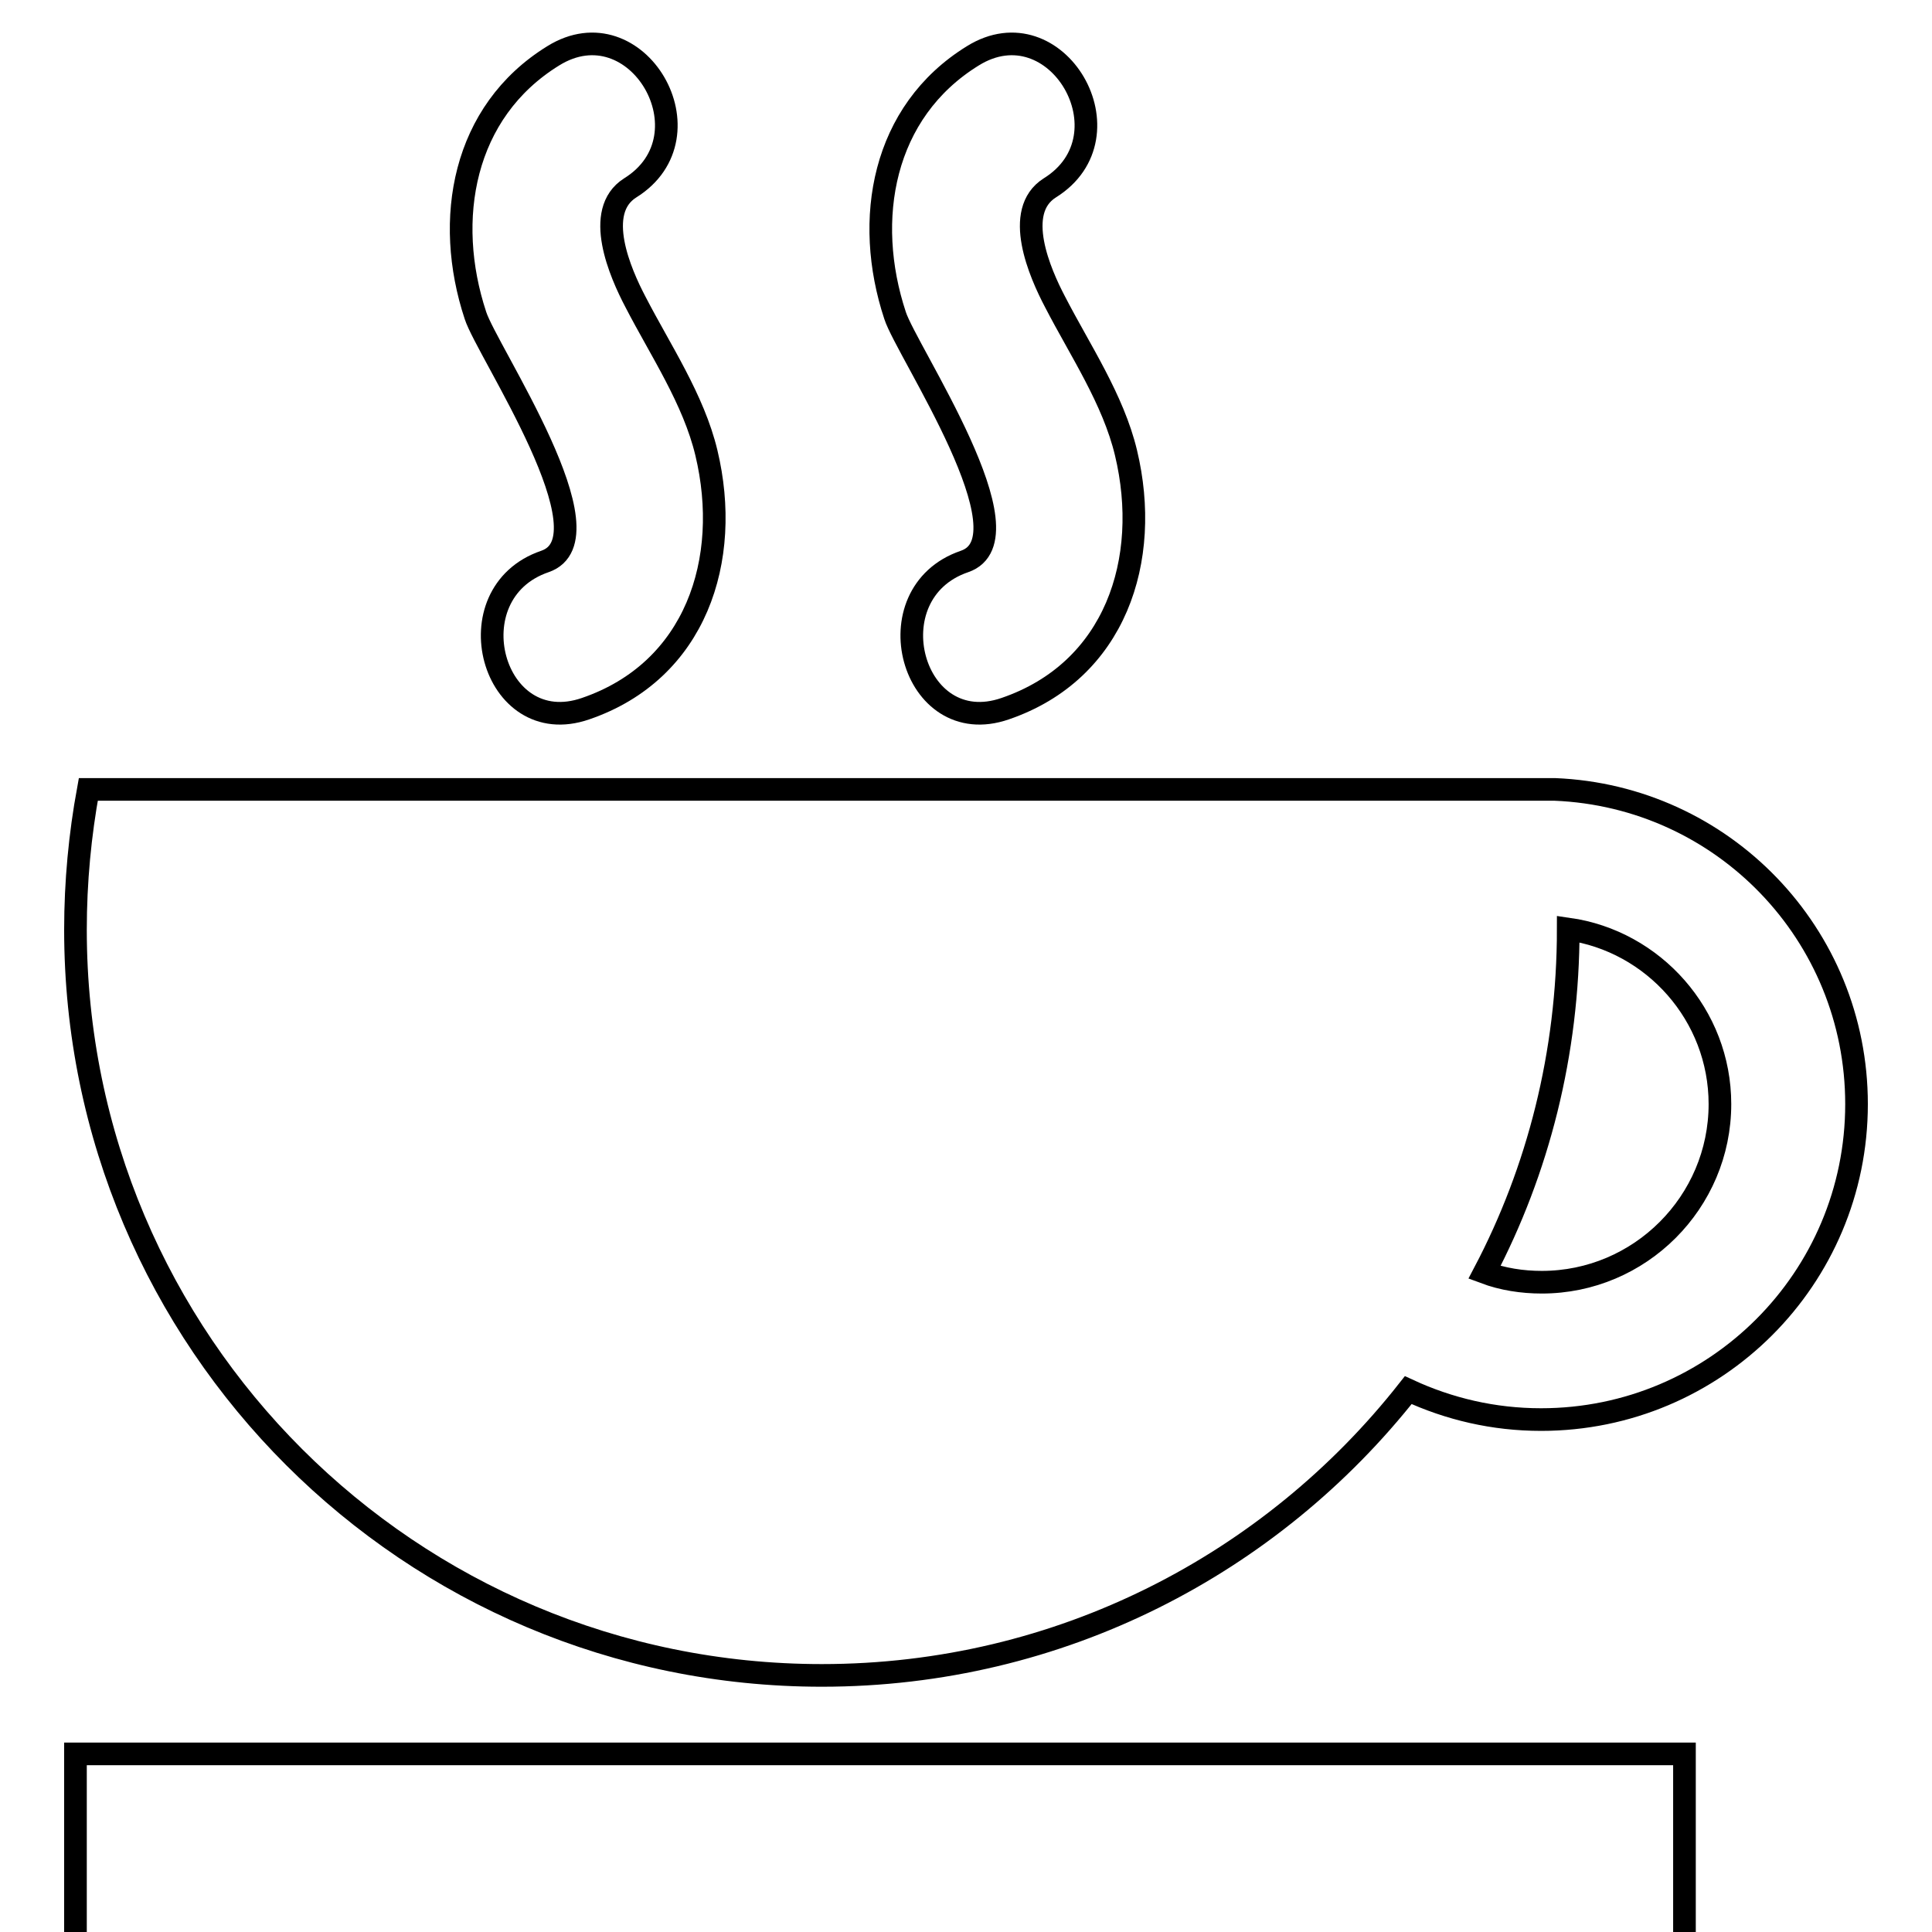 <?xml version="1.0" encoding="utf-8"?>
<!-- Svg Vector Icons : http://www.onlinewebfonts.com/icon -->
<!DOCTYPE svg PUBLIC "-//W3C//DTD SVG 1.1//EN" "http://www.w3.org/Graphics/SVG/1.1/DTD/svg11.dtd">
<svg version="1.1" xmlns="http://www.w3.org/2000/svg" xmlns:xlink="http://www.w3.org/1999/xlink" x="0px" y="0px" viewBox="0 0 256 256" enable-background="new 0 0 256 256" xml:space="preserve">
<g><g><g><g><path stroke-width="3" fill-opacity="0" stroke="#000000"  d="M108.9,222c31.6,0,59.6-14.8,77.7-37.8c5.4,2.5,11.3,3.9,17.6,3.9c23.1,0,41.8-18.7,41.8-41.8c0-22.5-17.7-40.8-40-41.7c0,0,0,0,0,0H11.7c-1.1,6-1.7,12.2-1.7,18.6C10,177.8,54.3,222,108.9,222z M207.8,123.1C207.8,123.1,207.8,123.1,207.8,123.1c11.3,1.6,20.1,11.4,20.1,23.2c0,13-10.6,23.6-23.6,23.6c-2.6,0-5.2-0.4-7.6-1.3C203.8,155.1,207.8,139.6,207.8,123.1z"/><path stroke-width="3" fill-opacity="0" stroke="#000000"  d="M10 232.4h213.2v213.2h-213.2z"/><path stroke-width="3" fill-opacity="0" stroke="#000000"  d="M72.2,74.4c-12.3,4.2-7,23.8,5.4,19.5c14.6-5,19.4-19.7,16-33.9c-1.7-7.1-6.1-13.6-9.4-20c-2-3.8-5.6-12-0.7-15.1c11.1-6.9,0.9-24.4-10.2-17.5c-12,7.4-14.5,21.7-10.3,34.4C64.5,46.5,81.3,71.3,72.2,74.4z"/><path stroke-width="3" fill-opacity="0" stroke="#000000"  d="M127.8,74.4c-12.3,4.2-7,23.8,5.4,19.5c14.6-5,19.4-19.7,16-33.9c-1.7-7.1-6.1-13.6-9.4-20c-2-3.8-5.6-12-0.7-15.1c11.1-6.9,0.9-24.4-10.2-17.5c-12,7.4-14.5,21.7-10.3,34.4C120.1,46.5,136.9,71.3,127.8,74.4z"/></g></g><g></g><g></g><g></g><g></g><g></g><g></g><g></g><g></g><g></g><g></g><g></g><g></g><g></g><g></g><g></g></g></g>
</svg>